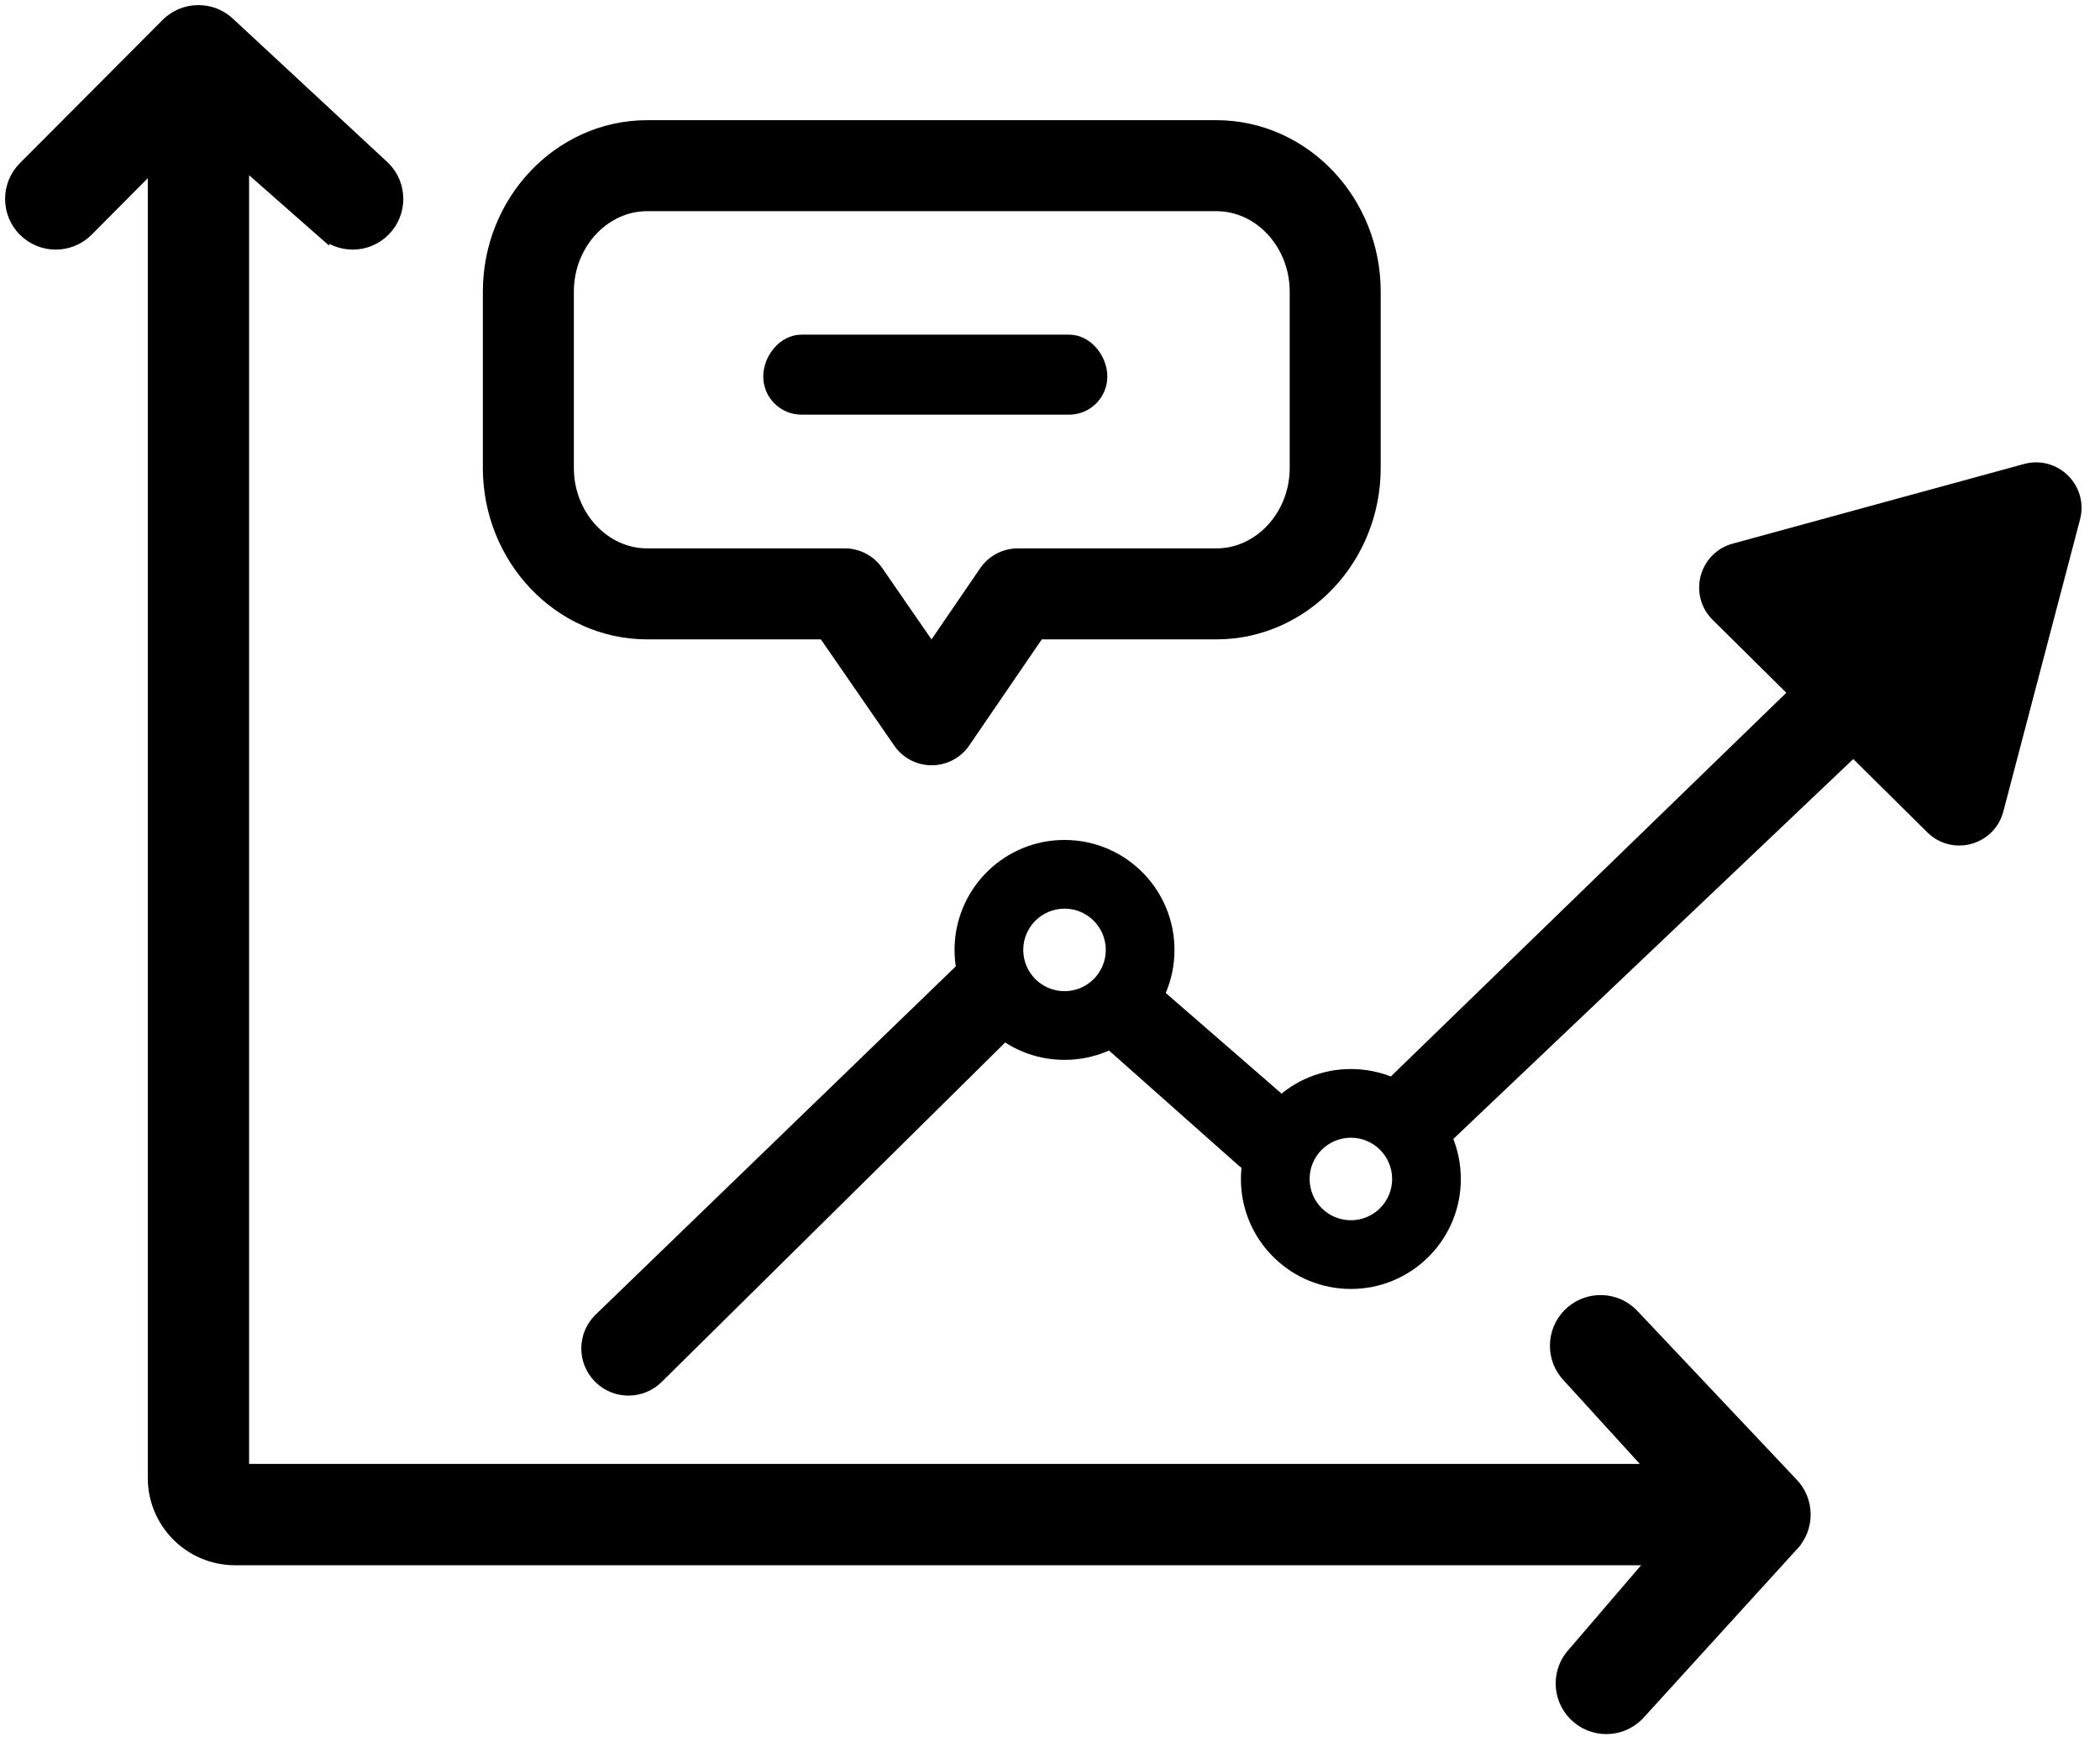 <svg width="110" height="91" viewBox="0 0 110 91" fill="none" xmlns="http://www.w3.org/2000/svg">
<g clip-path="url(#clip0_648_881)">
<path d="M8.778 1.303C9.668 0.413 11.108 0.41 12.002 1.294L20.08 8.796L20.089 8.804C20.982 9.698 20.982 11.146 20.089 12.039C19.202 12.927 17.767 12.931 16.872 12.055V12.056L12.681 8.367V77.053H86.725L82.21 72.099C81.33 71.206 81.334 69.767 82.222 68.878C83.059 68.04 84.385 67.988 85.283 68.721L85.457 68.878L85.464 68.885L93.816 77.731C94.698 78.621 94.698 80.052 93.82 80.944L93.821 80.945L85.769 89.792L85.757 89.803C84.864 90.697 83.417 90.697 82.524 89.803C81.638 88.917 81.631 87.485 82.504 86.591L86.759 81.628H12.315C9.992 81.628 8.108 79.744 8.108 77.421V8.445L4.538 12.038L4.537 12.039C3.644 12.932 2.195 12.932 1.302 12.039C0.41 11.146 0.41 9.698 1.302 8.805L8.777 1.303L8.778 1.303Z" fill="black" stroke="black" stroke-width="0.733" stroke-linecap="round"/>
<path d="M63.716 8.679H33.899C30.473 8.679 27.676 11.649 27.676 15.274V24.515C27.676 28.14 30.473 31.11 33.899 31.11H44.25L48.802 37.705L53.312 31.11H63.716C67.142 31.11 69.939 28.14 69.939 24.515V15.274C69.939 11.649 67.142 8.679 63.716 8.679Z" stroke="black" stroke-width="4.767" stroke-linecap="round" stroke-linejoin="round"/>
<path d="M56.005 17.714C56.52 17.714 56.975 17.978 57.297 18.352C57.618 18.727 57.819 19.225 57.819 19.723C57.819 20.725 57.007 21.537 56.005 21.537H41.978C40.977 21.537 40.164 20.725 40.164 19.723C40.164 19.225 40.365 18.727 40.687 18.352C41.008 17.978 41.463 17.714 41.978 17.714H56.005Z" fill="black" stroke="black" stroke-width="0.367" stroke-linecap="round"/>
<path d="M90.905 29.008L106.165 24.837C107.527 24.465 108.781 25.706 108.422 27.072L104.404 42.373C104.046 43.738 102.344 44.203 101.341 43.21L97.084 38.996L75.5 59.5C74.041 60.974 74.019 58.912 72.5 57.5L94.355 36.294L90.098 32.08C89.095 31.087 89.543 29.38 90.905 29.008Z" fill="black" stroke="black" stroke-width="1.1" stroke-linecap="round"/>
<path d="M55.5 54.5C55.935 54.678 54.022 54.16 53.139 53.357L34.278 71.997C33.528 72.746 32.312 72.746 31.562 71.997C30.812 71.247 30.812 70.031 31.562 69.281L51.5 50L52.904 52.107L53.5 53L55.5 54.5Z" fill="black"/>
<path d="M53 52C51.541 53.474 56.152 54.766 55.5 54.5L53.5 53M53.5 53L34.278 71.996C33.528 72.746 32.312 72.746 31.562 71.996C30.812 71.247 30.812 70.031 31.562 69.281L51.5 50M53.5 53L51.5 50M51.5 50C49.986 48.593 52.961 48.539 51.5 50Z" stroke="black" stroke-width="1.1" stroke-linecap="round"/>
<path d="M59.5 52.5C59.556 52.424 59.619 52.571 59.629 52.727L59.661 52.785L67.109 59.258C67.403 59.511 67.366 59.868 67.026 60.055C66.686 60.242 66.172 60.188 65.878 59.935L58.331 53.239L59.264 52.92L59.629 52.795C59.63 52.773 59.63 52.75 59.629 52.727L59.5 52.5Z" fill="black"/>
<path d="M59.222 52.887C59.801 53.38 59.632 52.321 59.5 52.5L59.661 52.785M59.661 52.785L67.109 59.258C67.403 59.511 67.366 59.868 67.026 60.055C66.686 60.242 66.172 60.188 65.877 59.935L58.331 53.239M59.661 52.785L58.331 53.239M58.331 53.239C57.69 53.622 57.757 52.747 58.331 53.239Z" stroke="black" stroke-width="3" stroke-linecap="round"/>
<path d="M56.057 44.008C59.1 44.162 61.52 46.679 61.52 49.761C61.52 52.843 59.1 55.359 56.057 55.514C55.959 55.519 55.86 55.52 55.761 55.52C55.661 55.52 55.562 55.519 55.464 55.514C52.42 55.359 50 52.843 50 49.761C50 46.679 52.42 44.162 55.464 44.008C55.562 44.003 55.661 44 55.761 44C55.86 44 55.959 44.003 56.057 44.008ZM55.761 47.599C54.567 47.599 53.599 48.567 53.599 49.761C53.599 50.954 54.567 51.922 55.761 51.922C56.954 51.922 57.922 50.954 57.922 49.761C57.922 48.567 56.954 47.599 55.761 47.599Z" fill="black"/>
<path d="M71.057 56.008C74.1 56.162 76.52 58.679 76.52 61.761C76.52 64.843 74.1 67.359 71.057 67.514C70.959 67.519 70.86 67.52 70.761 67.52C70.661 67.52 70.562 67.519 70.464 67.514C67.42 67.359 65 64.843 65 61.761C65 58.679 67.42 56.162 70.464 56.008C70.562 56.003 70.661 56 70.761 56C70.86 56 70.959 56.003 71.057 56.008ZM70.761 59.599C69.567 59.599 68.599 60.567 68.599 61.761C68.599 62.954 69.567 63.922 70.761 63.922C71.954 63.922 72.922 62.954 72.922 61.761C72.922 60.567 71.954 59.599 70.761 59.599Z" fill="black"/>
</g>
<defs>
<clipPath id="clip0_648_881">
<rect width="110" height="91" fill="white"/>
</clipPath>
</defs>
</svg>
